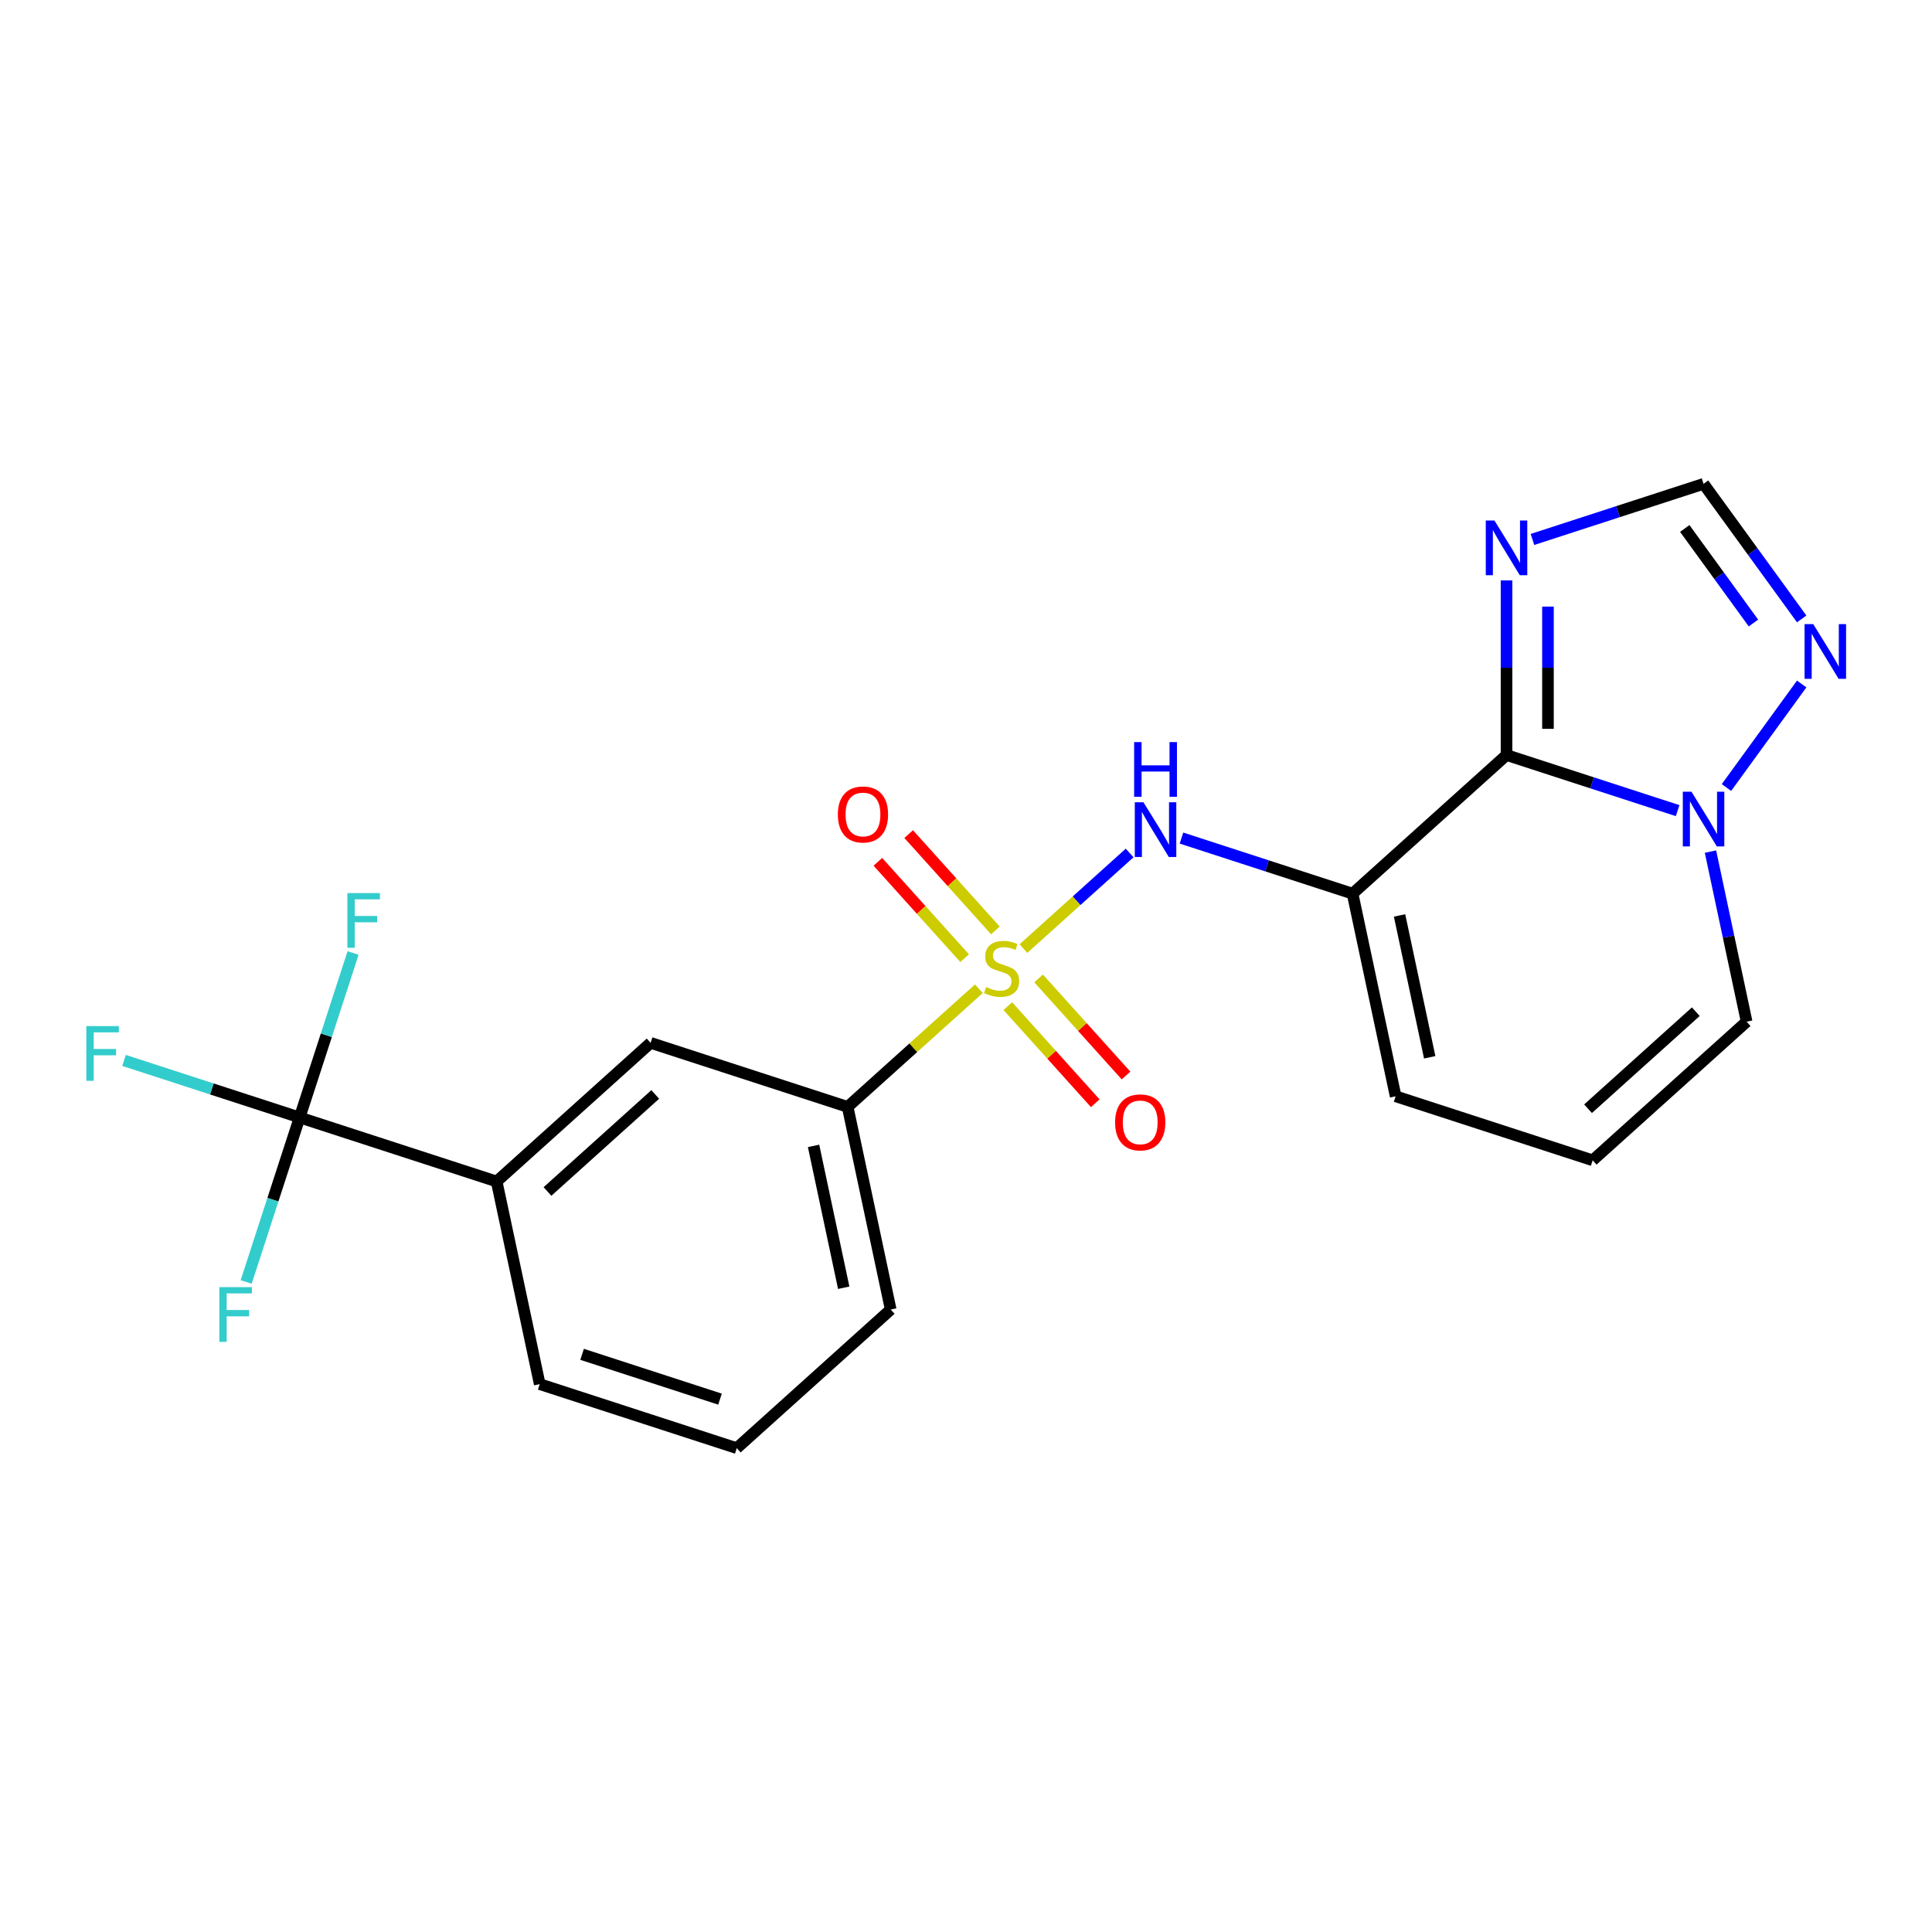 <?xml version='1.0' encoding='iso-8859-1'?>
<svg version='1.1' baseProfile='full'
              xmlns='http://www.w3.org/2000/svg'
                      xmlns:rdkit='http://www.rdkit.org/xml'
                      xmlns:xlink='http://www.w3.org/1999/xlink'
                  xml:space='preserve'
width='1000px' height='1000px' viewBox='0 0 1000 1000'>
<!-- END OF HEADER -->
<rect style='opacity:1.0;fill:#FFFFFF;stroke:none' width='1000' height='1000' x='0' y='0'> </rect>
<path class='bond-0' d='M 824.365,600.578 L 904.052,528.828' style='fill:none;fill-rule:evenodd;stroke:#000000;stroke-width:6px;stroke-linecap:butt;stroke-linejoin:miter;stroke-opacity:1' />
<path class='bond-0' d='M 821.968,573.879 L 877.749,523.653' style='fill:none;fill-rule:evenodd;stroke:#000000;stroke-width:6px;stroke-linecap:butt;stroke-linejoin:miter;stroke-opacity:1' />
<path class='bond-1' d='M 824.365,600.578 L 722.384,567.443' style='fill:none;fill-rule:evenodd;stroke:#000000;stroke-width:6px;stroke-linecap:butt;stroke-linejoin:miter;stroke-opacity:1' />
<path class='bond-2' d='M 904.052,528.828 L 894.695,484.806' style='fill:none;fill-rule:evenodd;stroke:#000000;stroke-width:6px;stroke-linecap:butt;stroke-linejoin:miter;stroke-opacity:1' />
<path class='bond-2' d='M 894.695,484.806 L 885.337,440.783' style='fill:none;fill-rule:evenodd;stroke:#0000FF;stroke-width:6px;stroke-linecap:butt;stroke-linejoin:miter;stroke-opacity:1' />
<path class='bond-3' d='M 700.09,462.557 L 779.777,390.807' style='fill:none;fill-rule:evenodd;stroke:#000000;stroke-width:6px;stroke-linecap:butt;stroke-linejoin:miter;stroke-opacity:1' />
<path class='bond-4' d='M 700.09,462.557 L 722.384,567.443' style='fill:none;fill-rule:evenodd;stroke:#000000;stroke-width:6px;stroke-linecap:butt;stroke-linejoin:miter;stroke-opacity:1' />
<path class='bond-4' d='M 724.411,473.831 L 740.017,547.251' style='fill:none;fill-rule:evenodd;stroke:#000000;stroke-width:6px;stroke-linecap:butt;stroke-linejoin:miter;stroke-opacity:1' />
<path class='bond-5' d='M 700.09,462.557 L 655.81,448.169' style='fill:none;fill-rule:evenodd;stroke:#000000;stroke-width:6px;stroke-linecap:butt;stroke-linejoin:miter;stroke-opacity:1' />
<path class='bond-5' d='M 655.81,448.169 L 611.53,433.782' style='fill:none;fill-rule:evenodd;stroke:#0000FF;stroke-width:6px;stroke-linecap:butt;stroke-linejoin:miter;stroke-opacity:1' />
<path class='bond-6' d='M 932.55,320.351 L 907.154,285.397' style='fill:none;fill-rule:evenodd;stroke:#0000FF;stroke-width:6px;stroke-linecap:butt;stroke-linejoin:miter;stroke-opacity:1' />
<path class='bond-6' d='M 907.154,285.397 L 881.758,250.442' style='fill:none;fill-rule:evenodd;stroke:#000000;stroke-width:6px;stroke-linecap:butt;stroke-linejoin:miter;stroke-opacity:1' />
<path class='bond-6' d='M 907.581,322.471 L 889.804,298.002' style='fill:none;fill-rule:evenodd;stroke:#0000FF;stroke-width:6px;stroke-linecap:butt;stroke-linejoin:miter;stroke-opacity:1' />
<path class='bond-6' d='M 889.804,298.002 L 872.026,273.534' style='fill:none;fill-rule:evenodd;stroke:#000000;stroke-width:6px;stroke-linecap:butt;stroke-linejoin:miter;stroke-opacity:1' />
<path class='bond-7' d='M 932.55,354.033 L 893.615,407.622' style='fill:none;fill-rule:evenodd;stroke:#0000FF;stroke-width:6px;stroke-linecap:butt;stroke-linejoin:miter;stroke-opacity:1' />
<path class='bond-8' d='M 793.198,279.217 L 837.478,264.83' style='fill:none;fill-rule:evenodd;stroke:#0000FF;stroke-width:6px;stroke-linecap:butt;stroke-linejoin:miter;stroke-opacity:1' />
<path class='bond-8' d='M 837.478,264.83 L 881.758,250.442' style='fill:none;fill-rule:evenodd;stroke:#000000;stroke-width:6px;stroke-linecap:butt;stroke-linejoin:miter;stroke-opacity:1' />
<path class='bond-9' d='M 779.777,300.418 L 779.777,345.613' style='fill:none;fill-rule:evenodd;stroke:#0000FF;stroke-width:6px;stroke-linecap:butt;stroke-linejoin:miter;stroke-opacity:1' />
<path class='bond-9' d='M 779.777,345.613 L 779.777,390.807' style='fill:none;fill-rule:evenodd;stroke:#000000;stroke-width:6px;stroke-linecap:butt;stroke-linejoin:miter;stroke-opacity:1' />
<path class='bond-9' d='M 801.223,313.977 L 801.223,345.613' style='fill:none;fill-rule:evenodd;stroke:#0000FF;stroke-width:6px;stroke-linecap:butt;stroke-linejoin:miter;stroke-opacity:1' />
<path class='bond-9' d='M 801.223,345.613 L 801.223,377.248' style='fill:none;fill-rule:evenodd;stroke:#000000;stroke-width:6px;stroke-linecap:butt;stroke-linejoin:miter;stroke-opacity:1' />
<path class='bond-10' d='M 779.777,390.807 L 824.057,405.194' style='fill:none;fill-rule:evenodd;stroke:#000000;stroke-width:6px;stroke-linecap:butt;stroke-linejoin:miter;stroke-opacity:1' />
<path class='bond-10' d='M 824.057,405.194 L 868.337,419.582' style='fill:none;fill-rule:evenodd;stroke:#0000FF;stroke-width:6px;stroke-linecap:butt;stroke-linejoin:miter;stroke-opacity:1' />
<path class='bond-11' d='M 584.688,441.505 L 557.21,466.247' style='fill:none;fill-rule:evenodd;stroke:#0000FF;stroke-width:6px;stroke-linecap:butt;stroke-linejoin:miter;stroke-opacity:1' />
<path class='bond-11' d='M 557.21,466.247 L 529.732,490.989' style='fill:none;fill-rule:evenodd;stroke:#CCCC00;stroke-width:6px;stroke-linecap:butt;stroke-linejoin:miter;stroke-opacity:1' />
<path class='bond-12' d='M 582.834,556.683 L 560.207,531.553' style='fill:none;fill-rule:evenodd;stroke:#FF0000;stroke-width:6px;stroke-linecap:butt;stroke-linejoin:miter;stroke-opacity:1' />
<path class='bond-12' d='M 560.207,531.553 L 537.58,506.423' style='fill:none;fill-rule:evenodd;stroke:#CCCC00;stroke-width:6px;stroke-linecap:butt;stroke-linejoin:miter;stroke-opacity:1' />
<path class='bond-12' d='M 566.897,571.033 L 544.27,545.903' style='fill:none;fill-rule:evenodd;stroke:#FF0000;stroke-width:6px;stroke-linecap:butt;stroke-linejoin:miter;stroke-opacity:1' />
<path class='bond-12' d='M 544.27,545.903 L 521.643,520.773' style='fill:none;fill-rule:evenodd;stroke:#CCCC00;stroke-width:6px;stroke-linecap:butt;stroke-linejoin:miter;stroke-opacity:1' />
<path class='bond-13' d='M 454.384,446.075 L 476.832,471.005' style='fill:none;fill-rule:evenodd;stroke:#FF0000;stroke-width:6px;stroke-linecap:butt;stroke-linejoin:miter;stroke-opacity:1' />
<path class='bond-13' d='M 476.832,471.005 L 499.279,495.936' style='fill:none;fill-rule:evenodd;stroke:#CCCC00;stroke-width:6px;stroke-linecap:butt;stroke-linejoin:miter;stroke-opacity:1' />
<path class='bond-13' d='M 470.322,431.725 L 492.769,456.655' style='fill:none;fill-rule:evenodd;stroke:#FF0000;stroke-width:6px;stroke-linecap:butt;stroke-linejoin:miter;stroke-opacity:1' />
<path class='bond-13' d='M 492.769,456.655 L 515.216,481.586' style='fill:none;fill-rule:evenodd;stroke:#CCCC00;stroke-width:6px;stroke-linecap:butt;stroke-linejoin:miter;stroke-opacity:1' />
<path class='bond-14' d='M 506.662,511.761 L 472.699,542.341' style='fill:none;fill-rule:evenodd;stroke:#CCCC00;stroke-width:6px;stroke-linecap:butt;stroke-linejoin:miter;stroke-opacity:1' />
<path class='bond-14' d='M 472.699,542.341 L 438.736,572.922' style='fill:none;fill-rule:evenodd;stroke:#000000;stroke-width:6px;stroke-linecap:butt;stroke-linejoin:miter;stroke-opacity:1' />
<path class='bond-15' d='M 438.736,572.922 L 336.755,539.786' style='fill:none;fill-rule:evenodd;stroke:#000000;stroke-width:6px;stroke-linecap:butt;stroke-linejoin:miter;stroke-opacity:1' />
<path class='bond-16' d='M 438.736,572.922 L 461.03,677.808' style='fill:none;fill-rule:evenodd;stroke:#000000;stroke-width:6px;stroke-linecap:butt;stroke-linejoin:miter;stroke-opacity:1' />
<path class='bond-16' d='M 421.103,593.114 L 436.709,666.534' style='fill:none;fill-rule:evenodd;stroke:#000000;stroke-width:6px;stroke-linecap:butt;stroke-linejoin:miter;stroke-opacity:1' />
<path class='bond-17' d='M 155.087,578.401 L 257.068,611.536' style='fill:none;fill-rule:evenodd;stroke:#000000;stroke-width:6px;stroke-linecap:butt;stroke-linejoin:miter;stroke-opacity:1' />
<path class='bond-18' d='M 155.087,578.401 L 109.647,563.637' style='fill:none;fill-rule:evenodd;stroke:#000000;stroke-width:6px;stroke-linecap:butt;stroke-linejoin:miter;stroke-opacity:1' />
<path class='bond-18' d='M 109.647,563.637 L 64.207,548.872' style='fill:none;fill-rule:evenodd;stroke:#33CCCC;stroke-width:6px;stroke-linecap:butt;stroke-linejoin:miter;stroke-opacity:1' />
<path class='bond-19' d='M 155.087,578.401 L 168.919,535.831' style='fill:none;fill-rule:evenodd;stroke:#000000;stroke-width:6px;stroke-linecap:butt;stroke-linejoin:miter;stroke-opacity:1' />
<path class='bond-19' d='M 168.919,535.831 L 182.751,493.261' style='fill:none;fill-rule:evenodd;stroke:#33CCCC;stroke-width:6px;stroke-linecap:butt;stroke-linejoin:miter;stroke-opacity:1' />
<path class='bond-20' d='M 155.087,578.401 L 141.255,620.971' style='fill:none;fill-rule:evenodd;stroke:#000000;stroke-width:6px;stroke-linecap:butt;stroke-linejoin:miter;stroke-opacity:1' />
<path class='bond-20' d='M 141.255,620.971 L 127.424,663.541' style='fill:none;fill-rule:evenodd;stroke:#33CCCC;stroke-width:6px;stroke-linecap:butt;stroke-linejoin:miter;stroke-opacity:1' />
<path class='bond-21' d='M 257.068,611.536 L 336.755,539.786' style='fill:none;fill-rule:evenodd;stroke:#000000;stroke-width:6px;stroke-linecap:butt;stroke-linejoin:miter;stroke-opacity:1' />
<path class='bond-21' d='M 283.371,616.711 L 339.152,566.486' style='fill:none;fill-rule:evenodd;stroke:#000000;stroke-width:6px;stroke-linecap:butt;stroke-linejoin:miter;stroke-opacity:1' />
<path class='bond-22' d='M 257.068,611.536 L 279.362,716.422' style='fill:none;fill-rule:evenodd;stroke:#000000;stroke-width:6px;stroke-linecap:butt;stroke-linejoin:miter;stroke-opacity:1' />
<path class='bond-23' d='M 461.03,677.808 L 381.343,749.558' style='fill:none;fill-rule:evenodd;stroke:#000000;stroke-width:6px;stroke-linecap:butt;stroke-linejoin:miter;stroke-opacity:1' />
<path class='bond-24' d='M 279.362,716.422 L 381.343,749.558' style='fill:none;fill-rule:evenodd;stroke:#000000;stroke-width:6px;stroke-linecap:butt;stroke-linejoin:miter;stroke-opacity:1' />
<path class='bond-24' d='M 301.287,700.996 L 372.673,724.191' style='fill:none;fill-rule:evenodd;stroke:#000000;stroke-width:6px;stroke-linecap:butt;stroke-linejoin:miter;stroke-opacity:1' />
<path  class='atom-4' d='M 938.525 323.032
L 947.805 338.032
Q 948.725 339.512, 950.205 342.192
Q 951.685 344.872, 951.765 345.032
L 951.765 323.032
L 955.525 323.032
L 955.525 351.352
L 951.645 351.352
L 941.685 334.952
Q 940.525 333.032, 939.285 330.832
Q 938.085 328.632, 937.725 327.952
L 937.725 351.352
L 934.045 351.352
L 934.045 323.032
L 938.525 323.032
' fill='#0000FF'/>
<path  class='atom-5' d='M 773.517 269.418
L 782.797 284.418
Q 783.717 285.898, 785.197 288.578
Q 786.677 291.258, 786.757 291.418
L 786.757 269.418
L 790.517 269.418
L 790.517 297.738
L 786.637 297.738
L 776.677 281.338
Q 775.517 279.418, 774.277 277.218
Q 773.077 275.018, 772.717 274.338
L 772.717 297.738
L 769.037 297.738
L 769.037 269.418
L 773.517 269.418
' fill='#0000FF'/>
<path  class='atom-7' d='M 875.498 409.782
L 884.778 424.782
Q 885.698 426.262, 887.178 428.942
Q 888.658 431.622, 888.738 431.782
L 888.738 409.782
L 892.498 409.782
L 892.498 438.102
L 888.618 438.102
L 878.658 421.702
Q 877.498 419.782, 876.258 417.582
Q 875.058 415.382, 874.698 414.702
L 874.698 438.102
L 871.018 438.102
L 871.018 409.782
L 875.498 409.782
' fill='#0000FF'/>
<path  class='atom-8' d='M 591.849 415.261
L 601.129 430.261
Q 602.049 431.741, 603.529 434.421
Q 605.009 437.101, 605.089 437.261
L 605.089 415.261
L 608.849 415.261
L 608.849 443.581
L 604.969 443.581
L 595.009 427.181
Q 593.849 425.261, 592.609 423.061
Q 591.409 420.861, 591.049 420.181
L 591.049 443.581
L 587.369 443.581
L 587.369 415.261
L 591.849 415.261
' fill='#0000FF'/>
<path  class='atom-8' d='M 587.029 384.109
L 590.869 384.109
L 590.869 396.149
L 605.349 396.149
L 605.349 384.109
L 609.189 384.109
L 609.189 412.429
L 605.349 412.429
L 605.349 399.349
L 590.869 399.349
L 590.869 412.429
L 587.029 412.429
L 587.029 384.109
' fill='#0000FF'/>
<path  class='atom-9' d='M 577.173 580.938
Q 577.173 574.138, 580.533 570.338
Q 583.893 566.538, 590.173 566.538
Q 596.453 566.538, 599.813 570.338
Q 603.173 574.138, 603.173 580.938
Q 603.173 587.818, 599.773 591.738
Q 596.373 595.618, 590.173 595.618
Q 583.933 595.618, 580.533 591.738
Q 577.173 587.858, 577.173 580.938
M 590.173 592.418
Q 594.493 592.418, 596.813 589.538
Q 599.173 586.618, 599.173 580.938
Q 599.173 575.378, 596.813 572.578
Q 594.493 569.738, 590.173 569.738
Q 585.853 569.738, 583.493 572.538
Q 581.173 575.338, 581.173 580.938
Q 581.173 586.658, 583.493 589.538
Q 585.853 592.418, 590.173 592.418
' fill='#FF0000'/>
<path  class='atom-10' d='M 433.672 421.565
Q 433.672 414.765, 437.032 410.965
Q 440.392 407.165, 446.672 407.165
Q 452.952 407.165, 456.312 410.965
Q 459.672 414.765, 459.672 421.565
Q 459.672 428.445, 456.272 432.365
Q 452.872 436.245, 446.672 436.245
Q 440.432 436.245, 437.032 432.365
Q 433.672 428.485, 433.672 421.565
M 446.672 433.045
Q 450.992 433.045, 453.312 430.165
Q 455.672 427.245, 455.672 421.565
Q 455.672 416.005, 453.312 413.205
Q 450.992 410.365, 446.672 410.365
Q 442.352 410.365, 439.992 413.165
Q 437.672 415.965, 437.672 421.565
Q 437.672 427.285, 439.992 430.165
Q 442.352 433.045, 446.672 433.045
' fill='#FF0000'/>
<path  class='atom-11' d='M 510.422 510.892
Q 510.742 511.012, 512.062 511.572
Q 513.382 512.132, 514.822 512.492
Q 516.302 512.812, 517.742 512.812
Q 520.422 512.812, 521.982 511.532
Q 523.542 510.212, 523.542 507.932
Q 523.542 506.372, 522.742 505.412
Q 521.982 504.452, 520.782 503.932
Q 519.582 503.412, 517.582 502.812
Q 515.062 502.052, 513.542 501.332
Q 512.062 500.612, 510.982 499.092
Q 509.942 497.572, 509.942 495.012
Q 509.942 491.452, 512.342 489.252
Q 514.782 487.052, 519.582 487.052
Q 522.862 487.052, 526.582 488.612
L 525.662 491.692
Q 522.262 490.292, 519.702 490.292
Q 516.942 490.292, 515.422 491.452
Q 513.902 492.572, 513.942 494.532
Q 513.942 496.052, 514.702 496.972
Q 515.502 497.892, 516.622 498.412
Q 517.782 498.932, 519.702 499.532
Q 522.262 500.332, 523.782 501.132
Q 525.302 501.932, 526.382 503.572
Q 527.502 505.172, 527.502 507.932
Q 527.502 511.852, 524.862 513.972
Q 522.262 516.052, 517.902 516.052
Q 515.382 516.052, 513.462 515.492
Q 511.582 514.972, 509.342 514.052
L 510.422 510.892
' fill='#CCCC00'/>
<path  class='atom-17' d='M 44.686 531.105
L 61.526 531.105
L 61.526 534.345
L 48.486 534.345
L 48.486 542.945
L 60.086 542.945
L 60.086 546.225
L 48.486 546.225
L 48.486 559.425
L 44.686 559.425
L 44.686 531.105
' fill='#33CCCC'/>
<path  class='atom-18' d='M 179.803 462.26
L 196.643 462.26
L 196.643 465.5
L 183.603 465.5
L 183.603 474.1
L 195.203 474.1
L 195.203 477.38
L 183.603 477.38
L 183.603 490.58
L 179.803 490.58
L 179.803 462.26
' fill='#33CCCC'/>
<path  class='atom-19' d='M 113.532 666.222
L 130.372 666.222
L 130.372 669.462
L 117.332 669.462
L 117.332 678.062
L 128.932 678.062
L 128.932 681.342
L 117.332 681.342
L 117.332 694.542
L 113.532 694.542
L 113.532 666.222
' fill='#33CCCC'/>
</svg>

